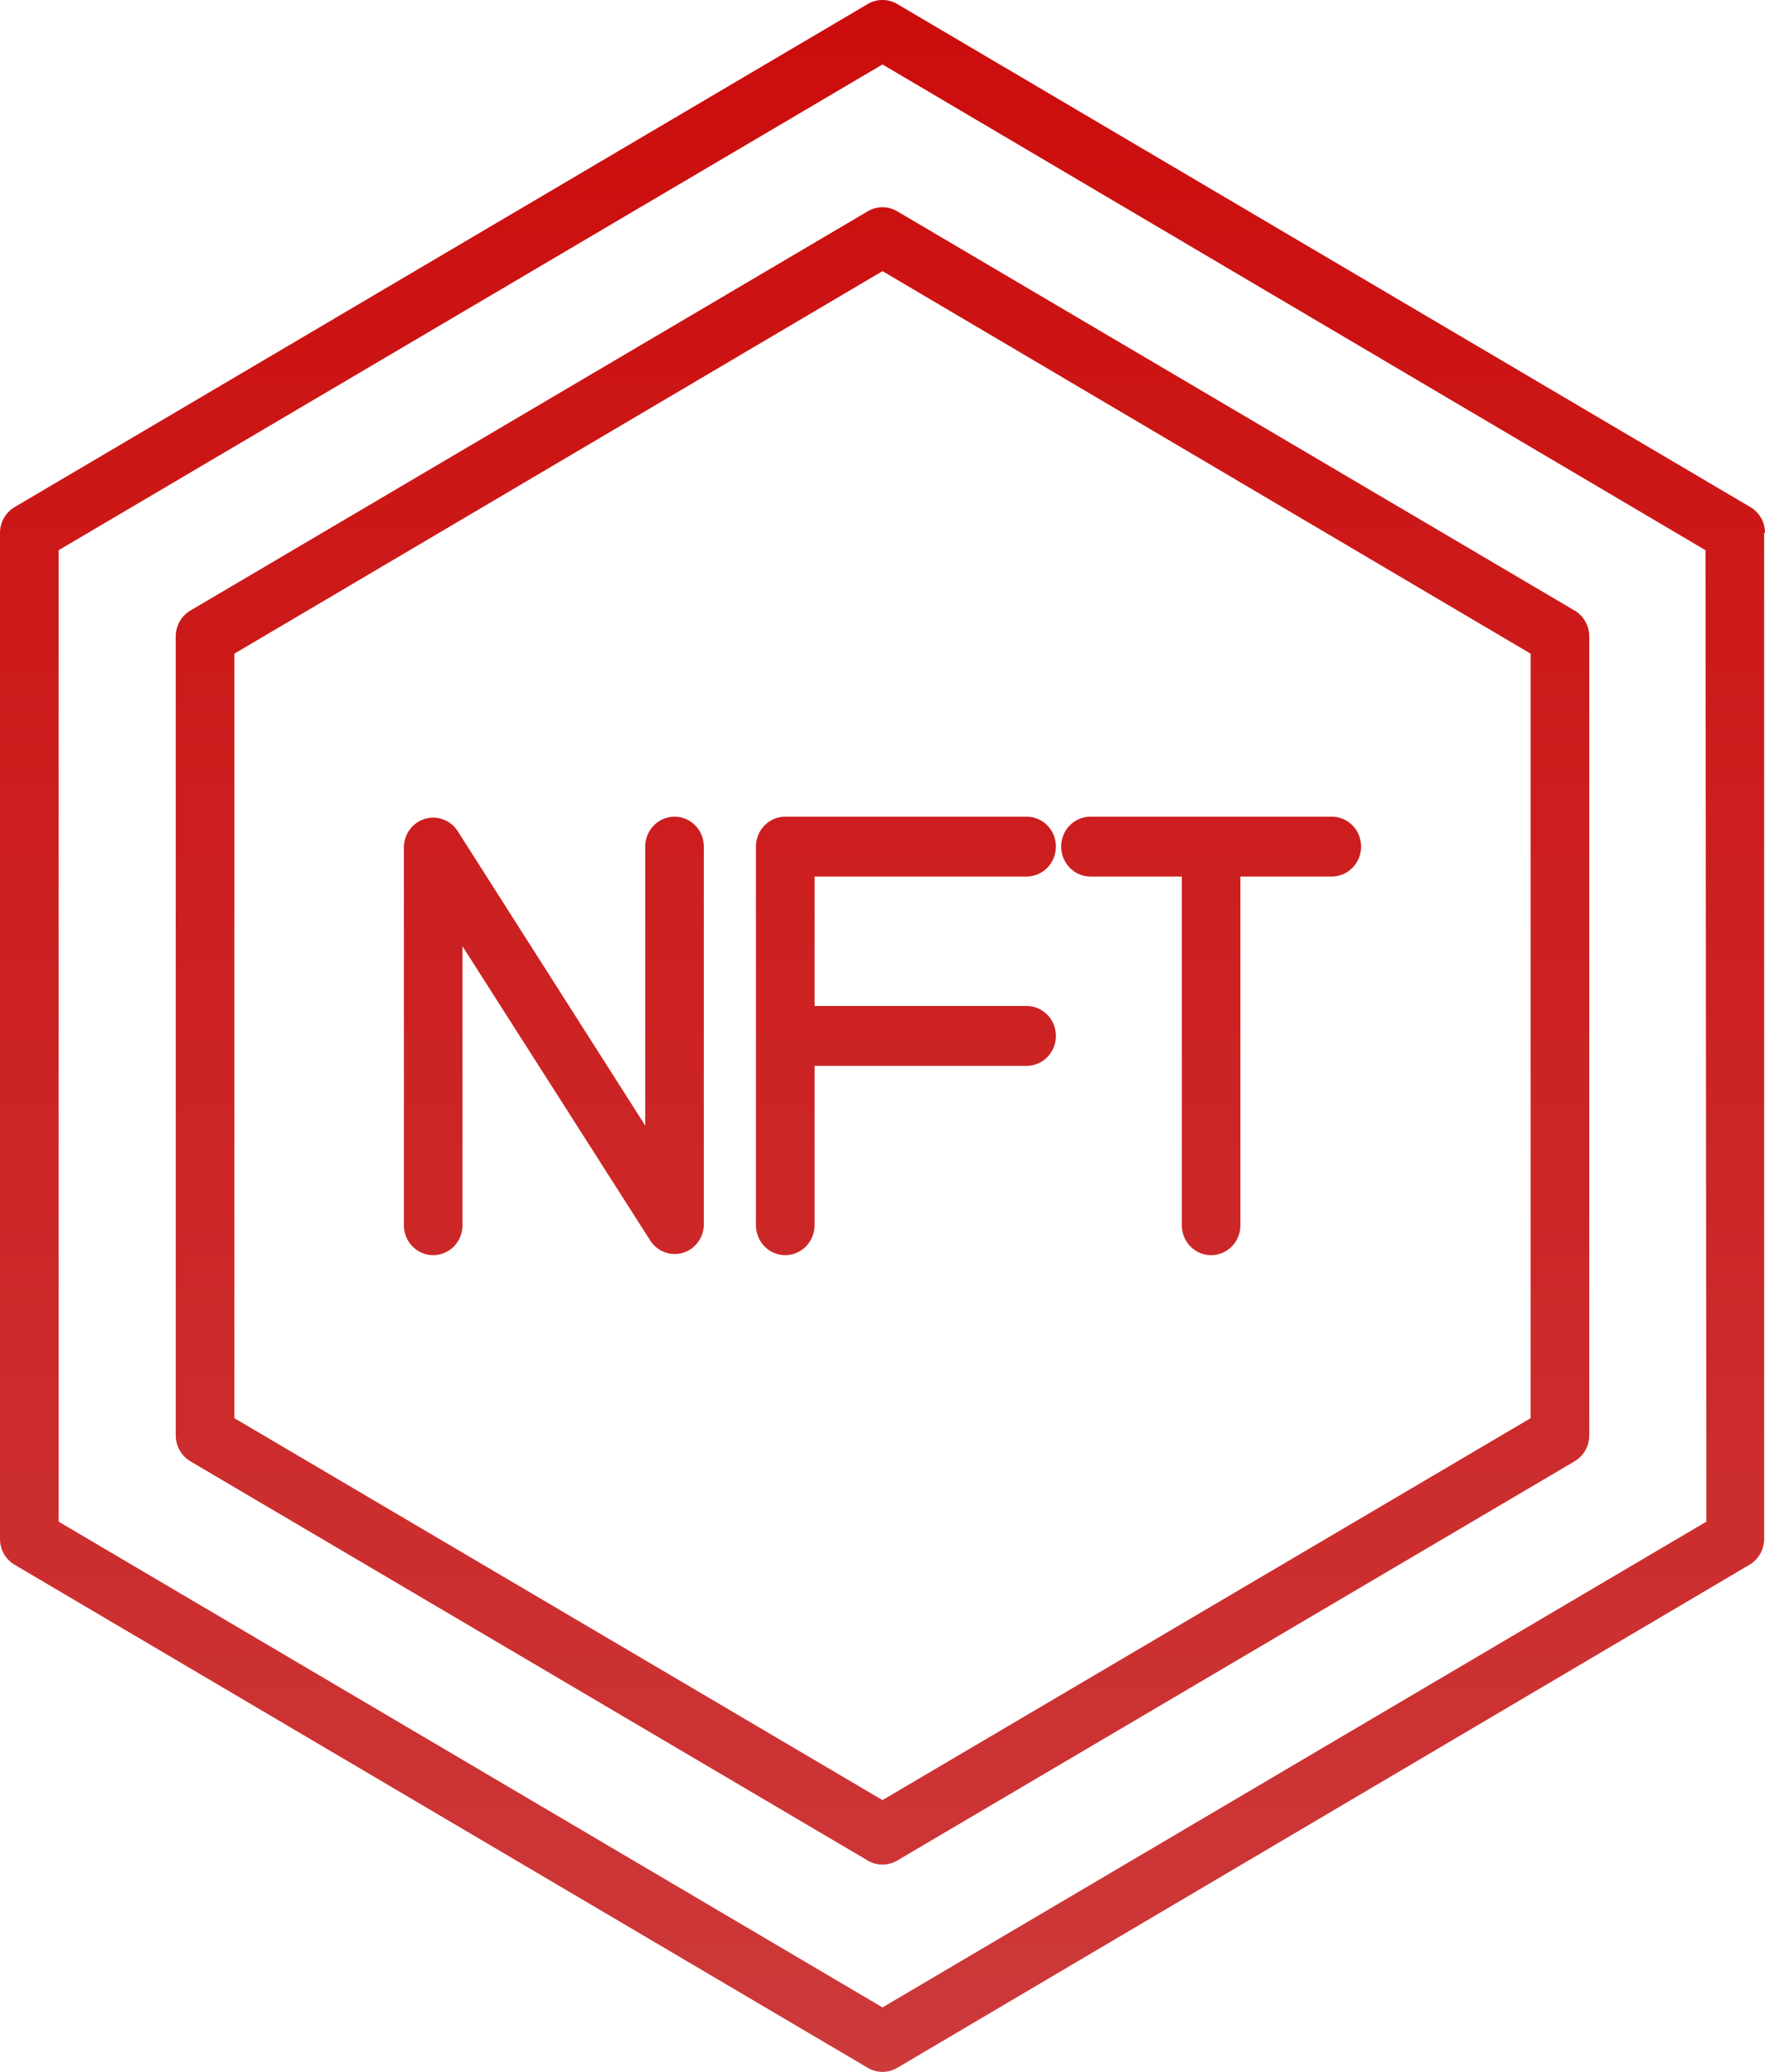 <svg width="46" height="54" viewBox="0 0 46 54" fill="none" xmlns="http://www.w3.org/2000/svg">
<path d="M20.466 21.286H26.756C26.958 21.286 27.152 21.368 27.296 21.514C27.439 21.66 27.519 21.858 27.519 22.065C27.519 22.272 27.439 22.47 27.296 22.616C27.152 22.763 26.958 22.845 26.756 22.845H21.229V26.22H26.756C26.958 26.22 27.152 26.303 27.296 26.449C27.439 26.595 27.519 26.793 27.519 27C27.519 27.207 27.439 27.405 27.296 27.551C27.152 27.698 26.958 27.78 26.756 27.78H21.229V31.935C21.229 32.142 21.149 32.34 21.005 32.486C20.862 32.632 20.668 32.714 20.466 32.714C20.263 32.714 20.069 32.632 19.926 32.486C19.783 32.34 19.702 32.142 19.702 31.935V22.065C19.702 21.858 19.783 21.66 19.926 21.514C20.069 21.368 20.263 21.286 20.466 21.286ZM17.58 21.286C17.378 21.286 17.183 21.368 17.04 21.514C16.897 21.66 16.817 21.858 16.817 22.065V29.339L11.931 21.668C11.842 21.526 11.709 21.418 11.554 21.359C11.399 21.301 11.23 21.295 11.071 21.344C10.913 21.392 10.774 21.492 10.676 21.627C10.578 21.763 10.525 21.928 10.527 22.096V31.935C10.527 32.142 10.607 32.34 10.75 32.486C10.893 32.632 11.088 32.714 11.29 32.714C11.492 32.714 11.687 32.632 11.83 32.486C11.973 32.34 12.053 32.142 12.053 31.935V24.661L16.947 32.332C17.037 32.472 17.168 32.579 17.322 32.637C17.476 32.694 17.644 32.7 17.802 32.652C17.964 32.602 18.105 32.498 18.203 32.357C18.301 32.216 18.351 32.045 18.343 31.872V22.065C18.343 21.858 18.263 21.66 18.12 21.514C17.977 21.368 17.783 21.286 17.58 21.286ZM28.42 22.845H30.802V31.935C30.802 32.142 30.882 32.34 31.025 32.486C31.168 32.632 31.362 32.714 31.565 32.714C31.767 32.714 31.962 32.632 32.105 32.486C32.248 32.34 32.328 32.142 32.328 31.935V22.845H34.71C34.912 22.845 35.106 22.763 35.25 22.616C35.393 22.47 35.473 22.272 35.473 22.065C35.473 21.858 35.393 21.66 35.25 21.514C35.106 21.368 34.912 21.286 34.71 21.286H28.42C28.217 21.286 28.023 21.368 27.88 21.514C27.737 21.66 27.657 21.858 27.657 22.065C27.657 22.272 27.737 22.47 27.88 22.616C28.023 22.763 28.217 22.845 28.42 22.845ZM45.977 13.887V40.113C45.976 40.249 45.941 40.382 45.874 40.5C45.807 40.617 45.711 40.715 45.595 40.783L23.382 53.896C23.266 53.964 23.134 54 23 54C22.866 54 22.734 53.964 22.618 53.896L0.382 40.783C0.266 40.715 0.17 40.617 0.103 40.5C0.036 40.382 0.001 40.249 0 40.113V13.887C0.001 13.751 0.036 13.618 0.103 13.5C0.17 13.383 0.266 13.285 0.382 13.217L22.618 0.104C22.734 0.036 22.866 0 23 0C23.134 0 23.266 0.036 23.382 0.104L45.618 13.217C45.734 13.285 45.83 13.383 45.897 13.5C45.964 13.618 45.999 13.751 46 13.887H45.977ZM44.45 14.34L23 1.679L1.527 14.34V39.66L23 52.321L44.473 39.66L44.45 14.34ZM23.382 5.507L41.038 15.914C41.155 15.983 41.251 16.082 41.318 16.201C41.385 16.32 41.42 16.455 41.42 16.593V37.407C41.42 37.545 41.385 37.68 41.318 37.799C41.251 37.918 41.155 38.017 41.038 38.086L23.382 48.493C23.266 48.562 23.134 48.597 23 48.597C22.866 48.597 22.734 48.562 22.618 48.493L4.962 38.086C4.845 38.017 4.749 37.918 4.682 37.799C4.615 37.68 4.58 37.545 4.58 37.407V16.593C4.58 16.455 4.615 16.32 4.682 16.201C4.749 16.082 4.845 15.983 4.962 15.914L22.618 5.507C22.734 5.439 22.866 5.402 23 5.402C23.134 5.402 23.266 5.439 23.382 5.507ZM23 7.066L6.107 17.037V36.963L23 46.918L39.893 36.963V17.037L23 7.066Z" fill="url(#paint0_linear_7123_6481)"/>
<path d="M20.466 21.286H26.756C26.958 21.286 27.152 21.368 27.296 21.514C27.439 21.66 27.519 21.858 27.519 22.065C27.519 22.272 27.439 22.47 27.296 22.616C27.152 22.763 26.958 22.845 26.756 22.845H21.229V26.22H26.756C26.958 26.22 27.152 26.303 27.296 26.449C27.439 26.595 27.519 26.793 27.519 27C27.519 27.207 27.439 27.405 27.296 27.551C27.152 27.698 26.958 27.78 26.756 27.78H21.229V31.935C21.229 32.142 21.149 32.34 21.005 32.486C20.862 32.632 20.668 32.714 20.466 32.714C20.263 32.714 20.069 32.632 19.926 32.486C19.783 32.34 19.702 32.142 19.702 31.935V22.065C19.702 21.858 19.783 21.66 19.926 21.514C20.069 21.368 20.263 21.286 20.466 21.286ZM17.58 21.286C17.378 21.286 17.183 21.368 17.04 21.514C16.897 21.66 16.817 21.858 16.817 22.065V29.339L11.931 21.668C11.842 21.526 11.709 21.418 11.554 21.359C11.399 21.301 11.23 21.295 11.071 21.344C10.913 21.392 10.774 21.492 10.676 21.627C10.578 21.763 10.525 21.928 10.527 22.096V31.935C10.527 32.142 10.607 32.34 10.75 32.486C10.893 32.632 11.088 32.714 11.29 32.714C11.492 32.714 11.687 32.632 11.83 32.486C11.973 32.34 12.053 32.142 12.053 31.935V24.661L16.947 32.332C17.037 32.472 17.168 32.579 17.322 32.637C17.476 32.694 17.644 32.7 17.802 32.652C17.964 32.602 18.105 32.498 18.203 32.357C18.301 32.216 18.351 32.045 18.343 31.872V22.065C18.343 21.858 18.263 21.66 18.12 21.514C17.977 21.368 17.783 21.286 17.58 21.286ZM28.42 22.845H30.802V31.935C30.802 32.142 30.882 32.34 31.025 32.486C31.168 32.632 31.362 32.714 31.565 32.714C31.767 32.714 31.962 32.632 32.105 32.486C32.248 32.34 32.328 32.142 32.328 31.935V22.845H34.71C34.912 22.845 35.106 22.763 35.25 22.616C35.393 22.47 35.473 22.272 35.473 22.065C35.473 21.858 35.393 21.66 35.25 21.514C35.106 21.368 34.912 21.286 34.71 21.286H28.42C28.217 21.286 28.023 21.368 27.88 21.514C27.737 21.66 27.657 21.858 27.657 22.065C27.657 22.272 27.737 22.47 27.88 22.616C28.023 22.763 28.217 22.845 28.42 22.845ZM45.977 13.887V40.113C45.976 40.249 45.941 40.382 45.874 40.5C45.807 40.617 45.711 40.715 45.595 40.783L23.382 53.896C23.266 53.964 23.134 54 23 54C22.866 54 22.734 53.964 22.618 53.896L0.382 40.783C0.266 40.715 0.17 40.617 0.103 40.5C0.036 40.382 0.001 40.249 0 40.113V13.887C0.001 13.751 0.036 13.618 0.103 13.5C0.17 13.383 0.266 13.285 0.382 13.217L22.618 0.104C22.734 0.036 22.866 0 23 0C23.134 0 23.266 0.036 23.382 0.104L45.618 13.217C45.734 13.285 45.83 13.383 45.897 13.5C45.964 13.618 45.999 13.751 46 13.887H45.977ZM44.45 14.34L23 1.679L1.527 14.34V39.66L23 52.321L44.473 39.66L44.45 14.34ZM23.382 5.507L41.038 15.914C41.155 15.983 41.251 16.082 41.318 16.201C41.385 16.32 41.42 16.455 41.42 16.593V37.407C41.42 37.545 41.385 37.68 41.318 37.799C41.251 37.918 41.155 38.017 41.038 38.086L23.382 48.493C23.266 48.562 23.134 48.597 23 48.597C22.866 48.597 22.734 48.562 22.618 48.493L4.962 38.086C4.845 38.017 4.749 37.918 4.682 37.799C4.615 37.68 4.58 37.545 4.58 37.407V16.593C4.58 16.455 4.615 16.32 4.682 16.201C4.749 16.082 4.845 15.983 4.962 15.914L22.618 5.507C22.734 5.439 22.866 5.402 23 5.402C23.134 5.402 23.266 5.439 23.382 5.507ZM23 7.066L6.107 17.037V36.963L23 46.918L39.893 36.963V17.037L23 7.066Z" fill="black" fill-opacity="0.2"/>
<defs>
<linearGradient id="paint0_linear_7123_6481" x1="23" y1="0" x2="23" y2="54" gradientUnits="userSpaceOnUse">
<stop stop-color="#FF0F0F"/>
<stop offset="1" stop-color="#FF4849"/>
</linearGradient>
</defs>
</svg>
